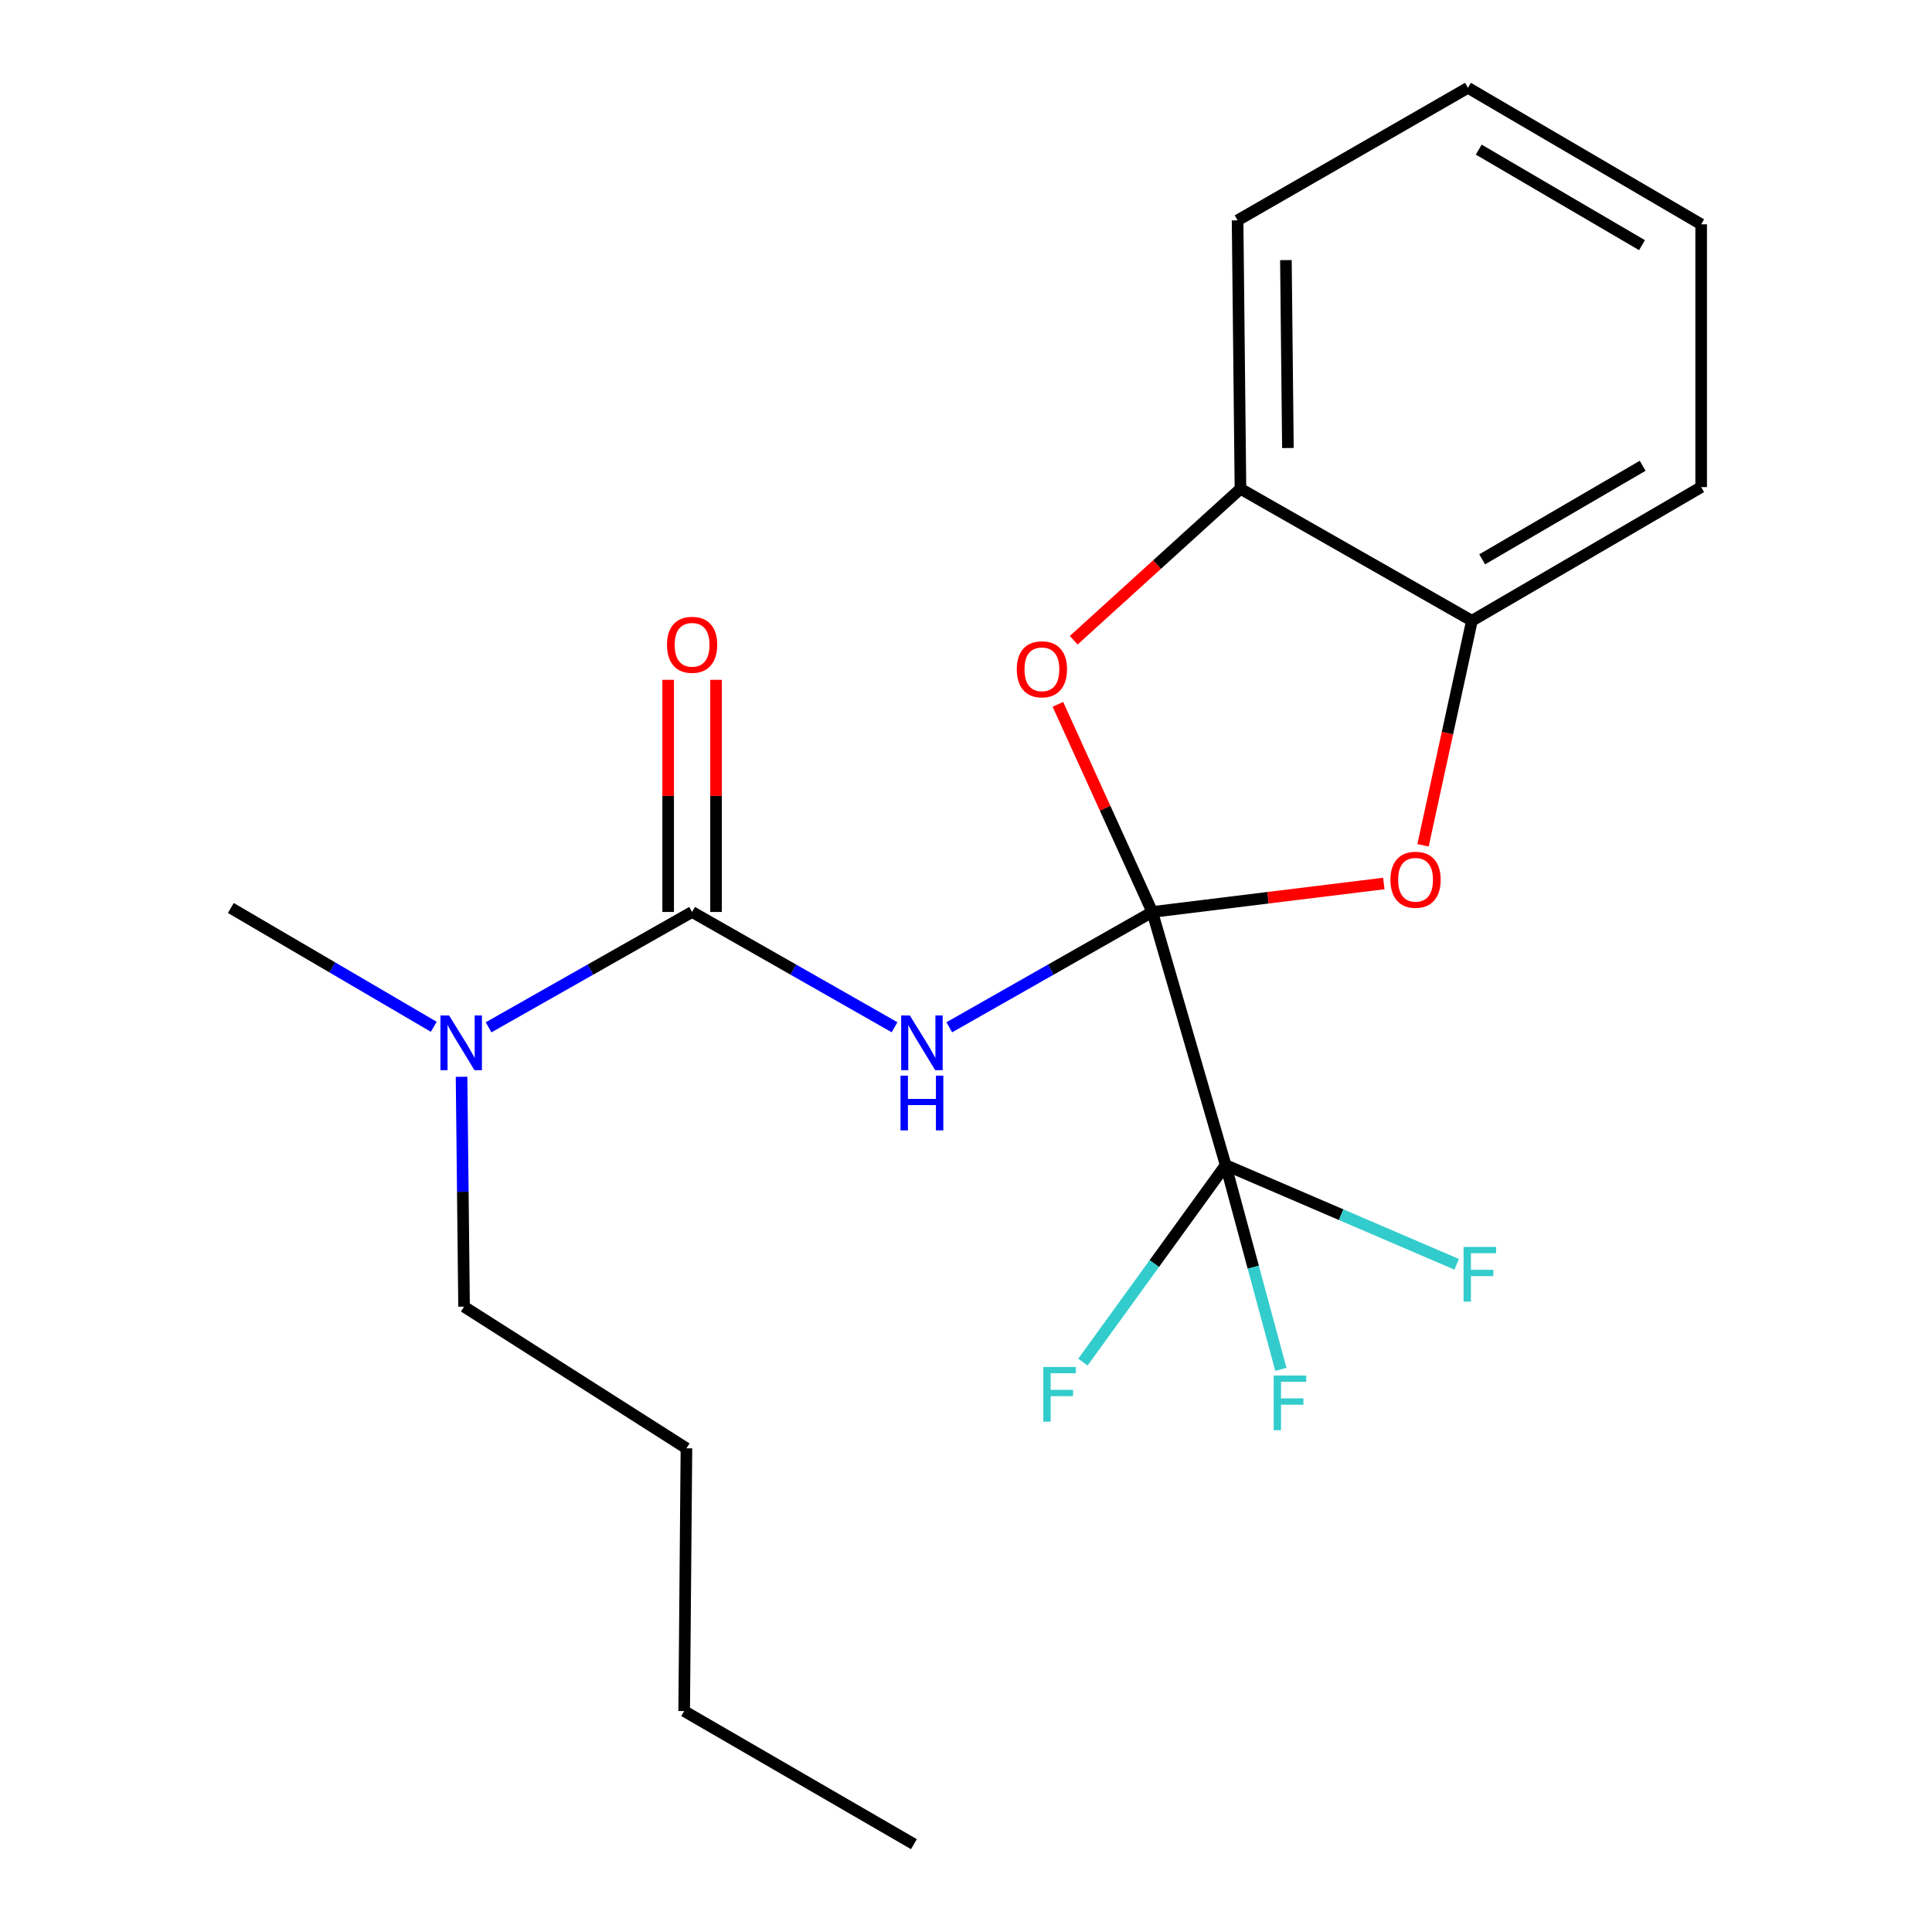 <?xml version='1.0' encoding='iso-8859-1'?>
<svg version='1.1' baseProfile='full'
              xmlns='http://www.w3.org/2000/svg'
                      xmlns:rdkit='http://www.rdkit.org/xml'
                      xmlns:xlink='http://www.w3.org/1999/xlink'
                  xml:space='preserve'
width='1000px' height='1000px' viewBox='0 0 1000 1000'>
<!-- END OF HEADER -->
<rect style='opacity:1.0;fill:#FFFFFF;stroke:none' width='1000' height='1000' x='0' y='0'> </rect>
<path class='bond-0' d='M 596.414,472.034 L 543.883,501.876' style='fill:none;fill-rule:evenodd;stroke:#000000;stroke-width:6px;stroke-linecap:butt;stroke-linejoin:miter;stroke-opacity:1' />
<path class='bond-0' d='M 543.883,501.876 L 491.352,531.718' style='fill:none;fill-rule:evenodd;stroke:#0000FF;stroke-width:6px;stroke-linecap:butt;stroke-linejoin:miter;stroke-opacity:1' />
<path class='bond-1' d='M 596.414,472.034 L 634.39,603.037' style='fill:none;fill-rule:evenodd;stroke:#000000;stroke-width:6px;stroke-linecap:butt;stroke-linejoin:miter;stroke-opacity:1' />
<path class='bond-3' d='M 596.414,472.034 L 656.336,464.666' style='fill:none;fill-rule:evenodd;stroke:#000000;stroke-width:6px;stroke-linecap:butt;stroke-linejoin:miter;stroke-opacity:1' />
<path class='bond-3' d='M 656.336,464.666 L 716.258,457.297' style='fill:none;fill-rule:evenodd;stroke:#FF0000;stroke-width:6px;stroke-linecap:butt;stroke-linejoin:miter;stroke-opacity:1' />
<path class='bond-4' d='M 596.414,472.034 L 571.988,418.296' style='fill:none;fill-rule:evenodd;stroke:#000000;stroke-width:6px;stroke-linecap:butt;stroke-linejoin:miter;stroke-opacity:1' />
<path class='bond-4' d='M 571.988,418.296 L 547.562,364.558' style='fill:none;fill-rule:evenodd;stroke:#FF0000;stroke-width:6px;stroke-linecap:butt;stroke-linejoin:miter;stroke-opacity:1' />
<path class='bond-2' d='M 463.022,531.703 L 410.625,501.868' style='fill:none;fill-rule:evenodd;stroke:#0000FF;stroke-width:6px;stroke-linecap:butt;stroke-linejoin:miter;stroke-opacity:1' />
<path class='bond-2' d='M 410.625,501.868 L 358.229,472.034' style='fill:none;fill-rule:evenodd;stroke:#000000;stroke-width:6px;stroke-linecap:butt;stroke-linejoin:miter;stroke-opacity:1' />
<path class='bond-9' d='M 634.39,603.037 L 597.457,654.029' style='fill:none;fill-rule:evenodd;stroke:#000000;stroke-width:6px;stroke-linecap:butt;stroke-linejoin:miter;stroke-opacity:1' />
<path class='bond-9' d='M 597.457,654.029 L 560.524,705.021' style='fill:none;fill-rule:evenodd;stroke:#33CCCC;stroke-width:6px;stroke-linecap:butt;stroke-linejoin:miter;stroke-opacity:1' />
<path class='bond-10' d='M 634.39,603.037 L 694.181,628.722' style='fill:none;fill-rule:evenodd;stroke:#000000;stroke-width:6px;stroke-linecap:butt;stroke-linejoin:miter;stroke-opacity:1' />
<path class='bond-10' d='M 694.181,628.722 L 753.972,654.406' style='fill:none;fill-rule:evenodd;stroke:#33CCCC;stroke-width:6px;stroke-linecap:butt;stroke-linejoin:miter;stroke-opacity:1' />
<path class='bond-11' d='M 634.39,603.037 L 648.686,655.906' style='fill:none;fill-rule:evenodd;stroke:#000000;stroke-width:6px;stroke-linecap:butt;stroke-linejoin:miter;stroke-opacity:1' />
<path class='bond-11' d='M 648.686,655.906 L 662.981,708.775' style='fill:none;fill-rule:evenodd;stroke:#33CCCC;stroke-width:6px;stroke-linecap:butt;stroke-linejoin:miter;stroke-opacity:1' />
<path class='bond-7' d='M 358.229,472.034 L 305.557,501.884' style='fill:none;fill-rule:evenodd;stroke:#000000;stroke-width:6px;stroke-linecap:butt;stroke-linejoin:miter;stroke-opacity:1' />
<path class='bond-7' d='M 305.557,501.884 L 252.884,531.734' style='fill:none;fill-rule:evenodd;stroke:#0000FF;stroke-width:6px;stroke-linecap:butt;stroke-linejoin:miter;stroke-opacity:1' />
<path class='bond-8' d='M 370.622,472.034 L 370.622,411.959' style='fill:none;fill-rule:evenodd;stroke:#000000;stroke-width:6px;stroke-linecap:butt;stroke-linejoin:miter;stroke-opacity:1' />
<path class='bond-8' d='M 370.622,411.959 L 370.622,351.884' style='fill:none;fill-rule:evenodd;stroke:#FF0000;stroke-width:6px;stroke-linecap:butt;stroke-linejoin:miter;stroke-opacity:1' />
<path class='bond-8' d='M 345.837,472.034 L 345.837,411.959' style='fill:none;fill-rule:evenodd;stroke:#000000;stroke-width:6px;stroke-linecap:butt;stroke-linejoin:miter;stroke-opacity:1' />
<path class='bond-8' d='M 345.837,411.959 L 345.837,351.884' style='fill:none;fill-rule:evenodd;stroke:#FF0000;stroke-width:6px;stroke-linecap:butt;stroke-linejoin:miter;stroke-opacity:1' />
<path class='bond-5' d='M 736.554,437.529 L 749.205,379.414' style='fill:none;fill-rule:evenodd;stroke:#FF0000;stroke-width:6px;stroke-linecap:butt;stroke-linejoin:miter;stroke-opacity:1' />
<path class='bond-5' d='M 749.205,379.414 L 761.855,321.299' style='fill:none;fill-rule:evenodd;stroke:#000000;stroke-width:6px;stroke-linecap:butt;stroke-linejoin:miter;stroke-opacity:1' />
<path class='bond-6' d='M 555.755,331.387 L 598.908,292.195' style='fill:none;fill-rule:evenodd;stroke:#FF0000;stroke-width:6px;stroke-linecap:butt;stroke-linejoin:miter;stroke-opacity:1' />
<path class='bond-6' d='M 598.908,292.195 L 642.06,253.002' style='fill:none;fill-rule:evenodd;stroke:#000000;stroke-width:6px;stroke-linecap:butt;stroke-linejoin:miter;stroke-opacity:1' />
<path class='bond-12' d='M 761.855,321.299 L 880.521,252.121' style='fill:none;fill-rule:evenodd;stroke:#000000;stroke-width:6px;stroke-linecap:butt;stroke-linejoin:miter;stroke-opacity:1' />
<path class='bond-12' d='M 767.172,289.51 L 850.238,241.086' style='fill:none;fill-rule:evenodd;stroke:#000000;stroke-width:6px;stroke-linecap:butt;stroke-linejoin:miter;stroke-opacity:1' />
<path class='bond-21' d='M 761.855,321.299 L 642.06,253.002' style='fill:none;fill-rule:evenodd;stroke:#000000;stroke-width:6px;stroke-linecap:butt;stroke-linejoin:miter;stroke-opacity:1' />
<path class='bond-13' d='M 642.06,253.002 L 640.573,114.054' style='fill:none;fill-rule:evenodd;stroke:#000000;stroke-width:6px;stroke-linecap:butt;stroke-linejoin:miter;stroke-opacity:1' />
<path class='bond-13' d='M 666.621,231.895 L 665.58,134.631' style='fill:none;fill-rule:evenodd;stroke:#000000;stroke-width:6px;stroke-linecap:butt;stroke-linejoin:miter;stroke-opacity:1' />
<path class='bond-14' d='M 238.901,557.341 L 239.549,616.837' style='fill:none;fill-rule:evenodd;stroke:#0000FF;stroke-width:6px;stroke-linecap:butt;stroke-linejoin:miter;stroke-opacity:1' />
<path class='bond-14' d='M 239.549,616.837 L 240.197,676.332' style='fill:none;fill-rule:evenodd;stroke:#000000;stroke-width:6px;stroke-linecap:butt;stroke-linejoin:miter;stroke-opacity:1' />
<path class='bond-15' d='M 224.516,531.459 L 171.998,500.721' style='fill:none;fill-rule:evenodd;stroke:#0000FF;stroke-width:6px;stroke-linecap:butt;stroke-linejoin:miter;stroke-opacity:1' />
<path class='bond-15' d='M 171.998,500.721 L 119.479,469.982' style='fill:none;fill-rule:evenodd;stroke:#000000;stroke-width:6px;stroke-linecap:butt;stroke-linejoin:miter;stroke-opacity:1' />
<path class='bond-19' d='M 880.521,252.121 L 880.521,116.106' style='fill:none;fill-rule:evenodd;stroke:#000000;stroke-width:6px;stroke-linecap:butt;stroke-linejoin:miter;stroke-opacity:1' />
<path class='bond-18' d='M 640.573,114.054 L 759.803,45.455' style='fill:none;fill-rule:evenodd;stroke:#000000;stroke-width:6px;stroke-linecap:butt;stroke-linejoin:miter;stroke-opacity:1' />
<path class='bond-16' d='M 240.197,676.332 L 355.296,749.641' style='fill:none;fill-rule:evenodd;stroke:#000000;stroke-width:6px;stroke-linecap:butt;stroke-linejoin:miter;stroke-opacity:1' />
<path class='bond-17' d='M 355.296,749.641 L 354.126,885.643' style='fill:none;fill-rule:evenodd;stroke:#000000;stroke-width:6px;stroke-linecap:butt;stroke-linejoin:miter;stroke-opacity:1' />
<path class='bond-20' d='M 354.126,885.643 L 473.039,954.545' style='fill:none;fill-rule:evenodd;stroke:#000000;stroke-width:6px;stroke-linecap:butt;stroke-linejoin:miter;stroke-opacity:1' />
<path class='bond-22' d='M 759.803,45.455 L 880.521,116.106' style='fill:none;fill-rule:evenodd;stroke:#000000;stroke-width:6px;stroke-linecap:butt;stroke-linejoin:miter;stroke-opacity:1' />
<path class='bond-22' d='M 765.392,77.443 L 849.894,126.899' style='fill:none;fill-rule:evenodd;stroke:#000000;stroke-width:6px;stroke-linecap:butt;stroke-linejoin:miter;stroke-opacity:1' />
<path  class='atom-1' d='M 470.924 525.606
L 480.204 540.606
Q 481.124 542.086, 482.604 544.766
Q 484.084 547.446, 484.164 547.606
L 484.164 525.606
L 487.924 525.606
L 487.924 553.926
L 484.044 553.926
L 474.084 537.526
Q 472.924 535.606, 471.684 533.406
Q 470.484 531.206, 470.124 530.526
L 470.124 553.926
L 466.444 553.926
L 466.444 525.606
L 470.924 525.606
' fill='#0000FF'/>
<path  class='atom-1' d='M 466.104 556.758
L 469.944 556.758
L 469.944 568.798
L 484.424 568.798
L 484.424 556.758
L 488.264 556.758
L 488.264 585.078
L 484.424 585.078
L 484.424 571.998
L 469.944 571.998
L 469.944 585.078
L 466.104 585.078
L 466.104 556.758
' fill='#0000FF'/>
<path  class='atom-4' d='M 719.691 455.357
Q 719.691 448.557, 723.051 444.757
Q 726.411 440.957, 732.691 440.957
Q 738.971 440.957, 742.331 444.757
Q 745.691 448.557, 745.691 455.357
Q 745.691 462.237, 742.291 466.157
Q 738.891 470.037, 732.691 470.037
Q 726.451 470.037, 723.051 466.157
Q 719.691 462.277, 719.691 455.357
M 732.691 466.837
Q 737.011 466.837, 739.331 463.957
Q 741.691 461.037, 741.691 455.357
Q 741.691 449.797, 739.331 446.997
Q 737.011 444.157, 732.691 444.157
Q 728.371 444.157, 726.011 446.957
Q 723.691 449.757, 723.691 455.357
Q 723.691 461.077, 726.011 463.957
Q 728.371 466.837, 732.691 466.837
' fill='#FF0000'/>
<path  class='atom-5' d='M 526.284 346.426
Q 526.284 339.626, 529.644 335.826
Q 533.004 332.026, 539.284 332.026
Q 545.564 332.026, 548.924 335.826
Q 552.284 339.626, 552.284 346.426
Q 552.284 353.306, 548.884 357.226
Q 545.484 361.106, 539.284 361.106
Q 533.044 361.106, 529.644 357.226
Q 526.284 353.346, 526.284 346.426
M 539.284 357.906
Q 543.604 357.906, 545.924 355.026
Q 548.284 352.106, 548.284 346.426
Q 548.284 340.866, 545.924 338.066
Q 543.604 335.226, 539.284 335.226
Q 534.964 335.226, 532.604 338.026
Q 530.284 340.826, 530.284 346.426
Q 530.284 352.146, 532.604 355.026
Q 534.964 357.906, 539.284 357.906
' fill='#FF0000'/>
<path  class='atom-8' d='M 232.45 525.606
L 241.73 540.606
Q 242.65 542.086, 244.13 544.766
Q 245.61 547.446, 245.69 547.606
L 245.69 525.606
L 249.45 525.606
L 249.45 553.926
L 245.57 553.926
L 235.61 537.526
Q 234.45 535.606, 233.21 533.406
Q 232.01 531.206, 231.65 530.526
L 231.65 553.926
L 227.97 553.926
L 227.97 525.606
L 232.45 525.606
' fill='#0000FF'/>
<path  class='atom-9' d='M 345.229 333.744
Q 345.229 326.944, 348.589 323.144
Q 351.949 319.344, 358.229 319.344
Q 364.509 319.344, 367.869 323.144
Q 371.229 326.944, 371.229 333.744
Q 371.229 340.624, 367.829 344.544
Q 364.429 348.424, 358.229 348.424
Q 351.989 348.424, 348.589 344.544
Q 345.229 340.664, 345.229 333.744
M 358.229 345.224
Q 362.549 345.224, 364.869 342.344
Q 367.229 339.424, 367.229 333.744
Q 367.229 328.184, 364.869 325.384
Q 362.549 322.544, 358.229 322.544
Q 353.909 322.544, 351.549 325.344
Q 349.229 328.144, 349.229 333.744
Q 349.229 339.464, 351.549 342.344
Q 353.909 345.224, 358.229 345.224
' fill='#FF0000'/>
<path  class='atom-10' d='M 540.021 707.543
L 556.861 707.543
L 556.861 710.783
L 543.821 710.783
L 543.821 719.383
L 555.421 719.383
L 555.421 722.663
L 543.821 722.663
L 543.821 735.863
L 540.021 735.863
L 540.021 707.543
' fill='#33CCCC'/>
<path  class='atom-11' d='M 757.552 645.401
L 774.392 645.401
L 774.392 648.641
L 761.352 648.641
L 761.352 657.241
L 772.952 657.241
L 772.952 660.521
L 761.352 660.521
L 761.352 673.721
L 757.552 673.721
L 757.552 645.401
' fill='#33CCCC'/>
<path  class='atom-12' d='M 659.251 711.963
L 676.091 711.963
L 676.091 715.203
L 663.051 715.203
L 663.051 723.803
L 674.651 723.803
L 674.651 727.083
L 663.051 727.083
L 663.051 740.283
L 659.251 740.283
L 659.251 711.963
' fill='#33CCCC'/>
</svg>
